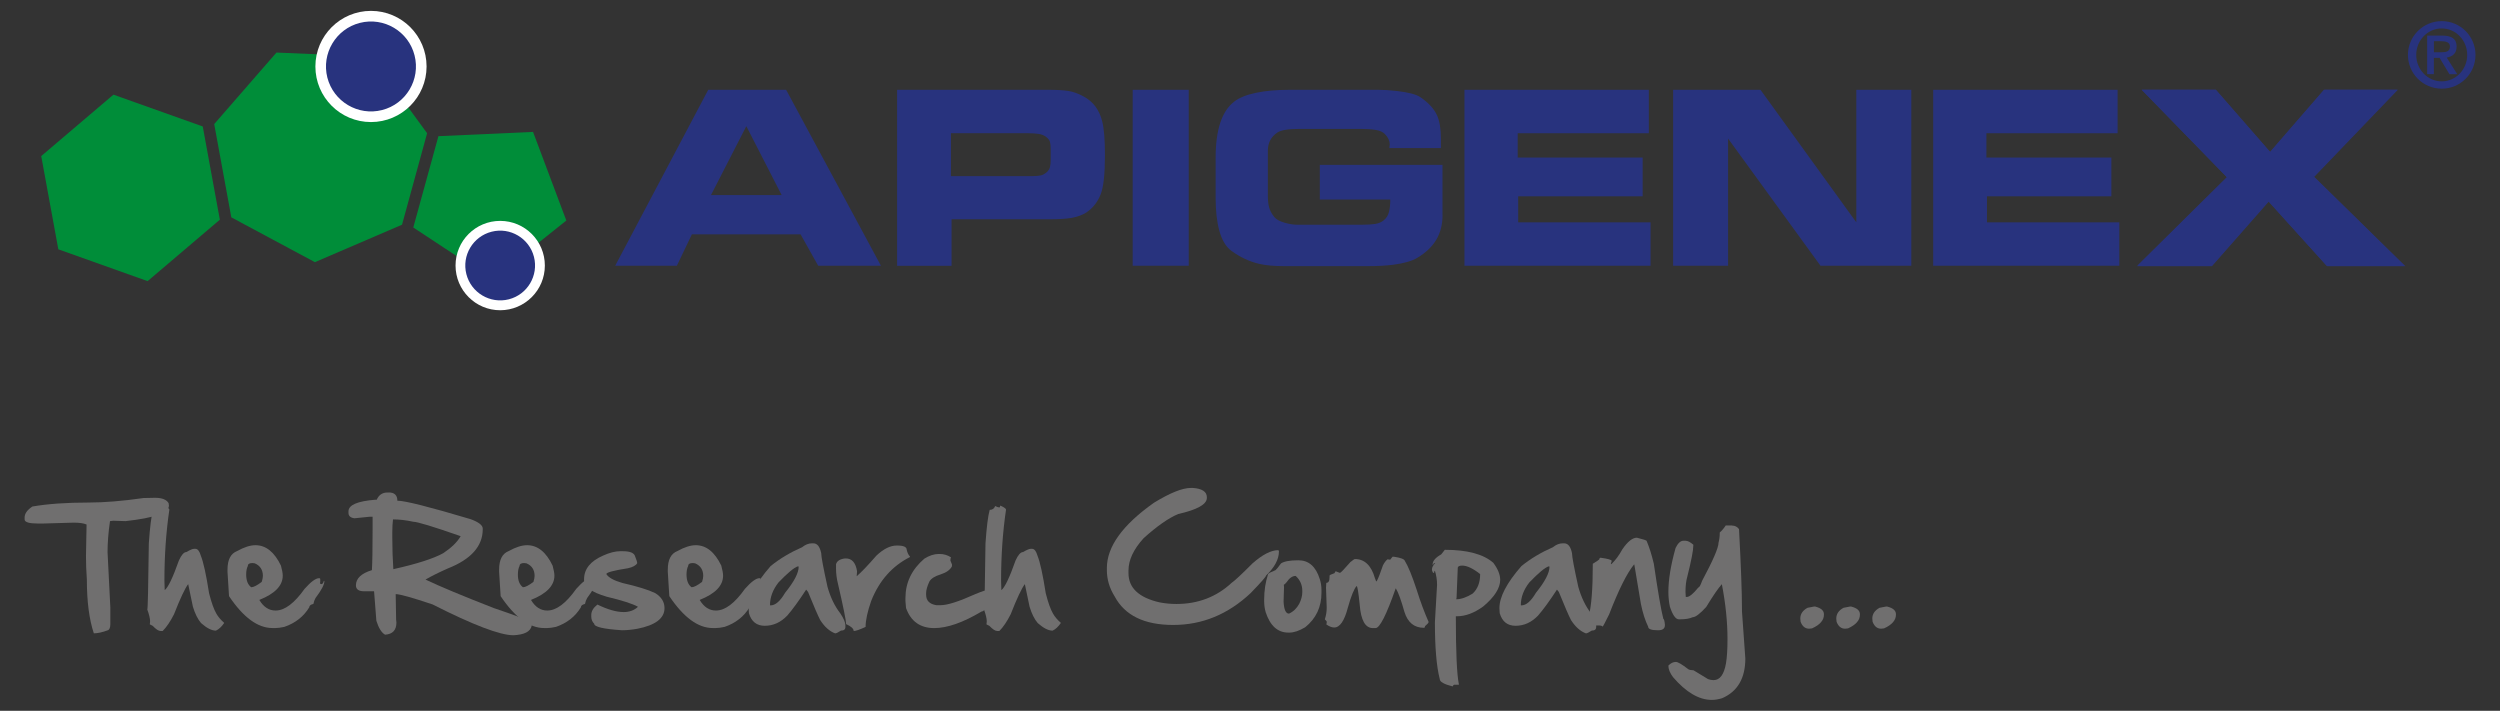<?xml version="1.0" encoding="utf-8"?>
<!-- Generator: Adobe Illustrator 24.2.3, SVG Export Plug-In . SVG Version: 6.00 Build 0)  -->
<svg version="1.1" id="Layer_1" xmlns="http://www.w3.org/2000/svg" xmlns:xlink="http://www.w3.org/1999/xlink" x="0px" y="0px"
	 viewBox="0 0 510 145" style="enable-background:new 0 0 510 145;" xml:space="preserve">
<rect x="0" y="0" width="510" height="145" fill="#333333" stroke="none"/>
<style type="text/css">
	.st0{fill:#706F6F;}
	.st1{fill:#28337E;}
	.st2{fill:#FFFFFF;}
	.st3{fill:#008D39;}
</style>
<g>
	<g>
		<path class="st0" d="M31.62,101.55c1.44,0,2.36,0.37,2.78,1.1l0.06,0.5c0,1.46-2.95,2.51-8.85,3.16l-2.51-0.08l-0.66,0.08
			c-0.34,2.33-0.5,4.45-0.5,6.35l0.57,11.28v3.35c0,0.72-0.17,1.15-0.5,1.28c-1.13,0.42-2.09,0.63-2.87,0.63
			c-0.95-2.86-1.42-6.52-1.42-10.96c-0.12-1.67-0.18-3.26-0.18-4.77l0.12-6.47c-0.58-0.25-1.46-0.38-2.63-0.38l-6.22,0.18h-1.1
			c-1.79,0-2.69-0.28-2.69-0.84v-0.38c0-0.8,0.53-1.55,1.59-2.25c3.1-0.54,6.93-0.81,11.5-0.81c3.17,0,6.9-0.31,11.18-0.92
			L31.62,101.55z"/>
		<path class="st0" d="M33.48,103.18c0.71,0.33,1.07,0.59,1.07,0.78c-0.67,4.55-1.01,9.38-1.01,14.49l0.06,1.94
			c0.69-0.54,1.66-2.55,2.89-6.04c0.52-1.15,1.03-1.73,1.53-1.73c0.75-0.44,1.27-0.66,1.54-0.66h0.31c0.46,0,0.83,0.47,1.1,1.41
			c0.52,1.27,1.08,3.82,1.68,7.64c0.48,1.9,0.97,3.28,1.48,4.16c0.35,0.63,0.88,1.26,1.59,1.88v0.06c-0.52,0.75-1.08,1.27-1.67,1.54
			c-0.86,0-1.87-0.51-3.03-1.54c-0.67-0.78-1.23-1.9-1.67-3.35l-0.96-4.6c-0.63,0.82-1.6,2.86-2.89,6.15
			c-0.76,1.5-1.53,2.63-2.31,3.41h-0.44c-0.4,0-0.93-0.35-1.59-1.04l-0.6-0.31l0.06-0.6c0-0.58-0.19-1.39-0.57-2.42
			c0.1,0,0.2-4.49,0.31-13.48c0.23-3.38,0.52-5.67,0.86-6.86c0.54,0,0.9-0.24,1.09-0.72v-0.06c0.38,0.18,0.67,0.28,0.89,0.28
			c0.1,0,0.15-0.11,0.15-0.34H33.48z"/>
		<path class="st0" d="M57.31,115.38c0.24,0.88,0.37,1.56,0.37,2.05c0,2.04-1.59,3.68-4.75,4.94v0.06c0.86,1.42,1.95,2.12,3.29,2.12
			c1.85,0,3.83-1.48,5.92-4.43c1.29-1.45,2.28-2.17,2.95-2.17h0.12l0.12,0.14v0.63l-0.06,0.24c0.02,0.1,0.1,0.17,0.24,0.21
			c0.28,0,0.45-0.22,0.54-0.66h0.12v0.06c0,0.69-0.6,1.83-1.8,3.42c-0.21,0.37-0.36,0.77-0.44,1.21c-0.56,0.13-0.84,0.36-0.84,0.69
			c-1.15,1.89-2.84,3.22-5.08,3.99c-0.73,0.16-1.33,0.24-1.79,0.24h-0.63c-3.01,0-5.96-2.17-8.87-6.51l-0.31-4.95v-0.46
			c0-2.03,0.66-3.29,1.97-3.79c1.42-0.79,2.66-1.19,3.73-1.19C54.24,111.22,55.97,112.61,57.31,115.38z M51.25,119.8
			c0.46,0,1.17-0.36,2.14-1.09c0.16-0.51,0.24-0.92,0.24-1.22c0-1.23-0.55-2.09-1.65-2.57l-0.47-0.06c-0.63,0-0.95,0.2-0.95,0.6
			c-0.22,0.41-0.34,1-0.34,1.77C50.23,118.45,50.57,119.3,51.25,119.8z"/>
		<path class="st0" d="M79.29,100.46c1.18,0,1.77,0.56,1.77,1.68c1.53,0,6.5,1.25,14.91,3.76c1.67,0.6,2.51,1.25,2.51,1.94v0.12
			c0,3.46-2.38,6.14-7.14,8.01c-1.79,0.79-3.31,1.55-4.54,2.26c2.88,1.38,7.54,3.32,13.97,5.83c3.89,1.31,6.48,2.28,7.75,2.91v0.18
			c0,1.37-1.02,2.16-3.06,2.38l-0.72,0.06c-2.72,0-8.22-2.09-16.48-6.28c-4.19-1.41-6.7-2.11-7.54-2.11l0.09,5.2l0.06,0.6
			c0,1.55-0.77,2.37-2.32,2.48c-0.72-0.42-1.31-1.37-1.77-2.84l-0.47-6.02h-2.03c-1.11,0-1.67-0.4-1.67-1.21
			c0-1.41,1.09-2.44,3.26-3.1v-0.06c0.09-1.43,0.14-4.16,0.14-8.21v-2.63h-0.57l-3.13,0.32c-0.82-0.11-1.22-0.48-1.22-1.1v-0.32
			c0-1.29,1.83-2.08,5.5-2.37h0.26c0.44-0.98,1.17-1.47,2.19-1.47H79.29z M80.03,108.53v1.22c0,2.21,0.07,4.33,0.21,6.36
			c4.8-1.07,8.19-2.16,10.18-3.26c1.64-1.09,2.82-2.23,3.53-3.42v-0.06c-5.62-1.96-8.84-2.94-9.68-2.94
			c-1.44-0.32-2.8-0.47-4.1-0.47C80.09,106.64,80.03,107.49,80.03,108.53z"/>
		<path class="st0" d="M112.73,115.38c0.24,0.88,0.37,1.56,0.37,2.05c0,2.04-1.59,3.68-4.75,4.94v0.06
			c0.86,1.42,1.95,2.12,3.29,2.12c1.86,0,3.83-1.48,5.92-4.43c1.29-1.45,2.28-2.17,2.95-2.17h0.12l0.12,0.14v0.63l-0.06,0.24
			c0.02,0.1,0.1,0.17,0.24,0.21c0.28,0,0.45-0.22,0.53-0.66h0.12v0.06c0,0.69-0.6,1.83-1.8,3.42c-0.21,0.37-0.36,0.77-0.44,1.21
			c-0.56,0.13-0.84,0.36-0.84,0.69c-1.15,1.89-2.84,3.22-5.08,3.99c-0.73,0.16-1.33,0.24-1.79,0.24h-0.63
			c-3.01,0-5.96-2.17-8.87-6.51l-0.31-4.95v-0.46c0-2.03,0.66-3.29,1.97-3.79c1.42-0.79,2.66-1.19,3.73-1.19
			C109.67,111.22,111.4,112.61,112.73,115.38z M106.68,119.8c0.46,0,1.17-0.36,2.14-1.09c0.16-0.51,0.24-0.92,0.24-1.22
			c0-1.23-0.55-2.09-1.65-2.57l-0.47-0.06c-0.63,0-0.95,0.2-0.95,0.6c-0.22,0.41-0.34,1-0.34,1.77
			C105.65,118.45,106,119.3,106.68,119.8z"/>
		<path class="st0" d="M127.1,112.45c1.49,0,2.31,0.37,2.48,1.1c0.28,0.68,0.41,1.13,0.41,1.35c-0.28,0.46-0.9,0.8-1.88,1.02
			c-2.95,0.46-4.42,0.86-4.42,1.19c0.44,0.71,1.53,1.32,3.29,1.82c3.07,0.7,5.29,1.39,6.67,2.06c1.27,0.77,1.91,1.8,1.91,3.07
			c0,2.09-1.87,3.5-5.6,4.22c-1.09,0.19-2.12,0.29-3.07,0.29c-3.78-0.25-5.67-0.69-5.67-1.32c-0.4-0.4-0.6-0.89-0.6-1.48v-0.31
			c0-0.77,0.42-1.48,1.25-2.13c2.11,1.02,3.89,1.53,5.35,1.53c1.17,0,2.14-0.35,2.89-1.04v-0.06c-1.09-0.6-3.2-1.28-6.33-2.03
			c-3.09-0.9-4.63-2.02-4.63-3.38v-0.18c0-2.09,1.29-3.7,3.88-4.83c1.31-0.6,2.5-0.9,3.56-0.9H127.1z"/>
		<path class="st0" d="M147.14,115.38c0.24,0.88,0.37,1.56,0.37,2.05c0,2.04-1.58,3.68-4.75,4.94v0.06
			c0.86,1.42,1.95,2.12,3.29,2.12c1.86,0,3.83-1.48,5.92-4.43c1.29-1.45,2.28-2.17,2.95-2.17h0.12l0.12,0.14v0.63l-0.06,0.24
			c0.02,0.1,0.1,0.17,0.24,0.21c0.28,0,0.45-0.22,0.53-0.66h0.12v0.06c0,0.69-0.6,1.83-1.8,3.42c-0.21,0.37-0.36,0.77-0.44,1.21
			c-0.56,0.13-0.84,0.36-0.84,0.69c-1.15,1.89-2.84,3.22-5.08,3.99c-0.73,0.16-1.33,0.24-1.79,0.24h-0.63
			c-3.01,0-5.96-2.17-8.87-6.51l-0.31-4.95v-0.46c0-2.03,0.66-3.29,1.97-3.79c1.42-0.79,2.66-1.19,3.73-1.19
			C144.07,111.22,145.8,112.61,147.14,115.38z M141.08,119.8c0.46,0,1.17-0.36,2.14-1.09c0.16-0.51,0.24-0.92,0.24-1.22
			c0-1.23-0.55-2.09-1.65-2.57l-0.47-0.06c-0.63,0-0.95,0.2-0.95,0.6c-0.22,0.41-0.34,1-0.34,1.77
			C140.06,118.45,140.4,119.3,141.08,119.8z"/>
		<path class="st0" d="M165.92,110.84c0.8,0,1.33,0.67,1.61,2.02c0,0.7,0.43,2.99,1.28,6.85c0.6,2.15,1.48,3.97,2.63,5.44
			c0.68,1.03,1.02,1.83,1.02,2.39v0.38c0,0.48-0.3,0.72-0.9,0.72c-0.58,0.38-0.98,0.57-1.19,0.57c-1.13-0.42-2.15-1.32-3.04-2.71
			c-0.46-0.88-1.29-2.79-2.49-5.75l-0.38-0.47c-1.48,2.27-2.76,4.04-3.85,5.29c-1.34,1.4-2.87,2.09-4.6,2.09
			c-1.65,0-2.73-0.86-3.23-2.57l-0.06-1.02c0-2.3,1.49-5.16,4.48-8.58c1.85-1.51,4-2.79,6.42-3.85c0.66-0.53,1.33-0.8,2-0.8H165.92z
			 M157.13,123.5h0.06c0.98,0,1.97-0.86,2.97-2.57c1.84-2.27,2.77-4.05,2.77-5.32l-0.06-0.06h-0.14c-0.72,0.22-2.03,1.31-3.91,3.26
			c-1.16,1.48-1.74,3.02-1.74,4.63L157.13,123.5z"/>
		<path class="st0" d="M183.06,111.29c1.27,0,1.91,0.29,1.91,0.87c0.14,0.61,0.36,1.07,0.66,1.36v0.12
			c-3.63,1.83-6.26,4.81-7.89,8.91c-0.77,2.19-1.16,3.97-1.16,5.34c-1.21,0.56-2.02,0.84-2.43,0.84c0-0.48-0.51-0.95-1.54-1.41
			c0-0.69-0.56-3.46-1.68-8.3c-0.25-1-0.38-2.02-0.38-3.07v-0.84c0.18-0.67,0.8-1.07,1.85-1.19h0.15c1.25,0,2.02,0.88,2.29,2.63
			l-0.08,1.01c0.95-0.82,2.3-2.23,4.05-4.24c1.46-1.36,2.82-2.03,4.1-2.03H183.06z"/>
		<path class="st0" d="M191.69,113.01c0.84,0,1.61,0.23,2.31,0.69c-0.08,0.14-0.12,0.36-0.12,0.66l0.32,0.78v0.38
			c-0.36,0.72-1.12,1.27-2.29,1.65c-1.19,0.36-1.97,0.85-2.32,1.47c-0.44,0.97-0.66,1.74-0.66,2.32v0.38c0,1.18,0.69,1.89,2.08,2.12
			h0.87c1.38,0,3.74-0.75,7.08-2.26c1.44-0.6,2.37-0.9,2.81-0.9h0.12c0.71,0.69,1.08,1.21,1.1,1.56c-0.04,0.24-0.66,0.91-1.85,2.03
			c-0.27,0.57-0.57,0.86-0.9,0.86c-3.78,2.25-7,3.38-9.65,3.38c-2.86,0-4.79-1.37-5.76-4.1l-0.12-1.41V122
			c0-3.14,1.28-5.82,3.85-8.03c1.02-0.64,2-0.96,2.94-0.96H191.69z"/>
		<path class="st0" d="M204.16,103.18c0.71,0.33,1.07,0.59,1.07,0.78c-0.67,4.55-1.01,9.38-1.01,14.49l0.06,1.94
			c0.69-0.54,1.66-2.55,2.89-6.04c0.52-1.15,1.03-1.73,1.53-1.73c0.75-0.44,1.27-0.66,1.54-0.66h0.31c0.46,0,0.83,0.47,1.1,1.41
			c0.52,1.27,1.08,3.82,1.68,7.64c0.48,1.9,0.97,3.28,1.48,4.16c0.35,0.63,0.88,1.26,1.59,1.88v0.06c-0.52,0.75-1.08,1.27-1.67,1.54
			c-0.86,0-1.87-0.51-3.03-1.54c-0.67-0.78-1.23-1.9-1.67-3.35l-0.96-4.6c-0.63,0.82-1.6,2.86-2.89,6.15
			c-0.76,1.5-1.53,2.63-2.31,3.41h-0.44c-0.4,0-0.93-0.35-1.59-1.04l-0.6-0.31l0.06-0.6c0-0.58-0.19-1.39-0.57-2.42
			c0.1,0,0.2-4.49,0.31-13.48c0.23-3.38,0.52-5.67,0.86-6.86c0.54,0,0.9-0.24,1.09-0.72v-0.06c0.38,0.18,0.67,0.28,0.89,0.28
			c0.1,0,0.15-0.11,0.15-0.34H204.16z"/>
		<path class="st0" d="M243.36,99.54c1.9,0.14,2.84,0.78,2.84,1.91v0.12c0,1.31-1.95,2.41-5.86,3.29c-1.98,0.84-4.32,2.48-7.03,4.92
			c-2.07,2.27-3.1,4.47-3.1,6.6v0.54c0,2.99,2.09,4.97,6.28,5.95c1.11,0.22,2.27,0.34,3.49,0.34c4.42,0,8.18-1.44,11.27-4.31
			c0.62-0.42,2.04-1.74,4.27-3.98c2.04-1.79,3.79-2.69,5.26-2.69l0.12,0.18v0.09c0,1.59-0.88,3.23-2.63,4.92
			c0,0.22-1.05,1.42-3.16,3.59c-4.6,4.32-9.86,6.48-15.78,6.48c-5.89,0-9.87-1.94-11.94-5.82c-1.06-1.69-1.59-3.48-1.59-5.35v-0.44
			c0-4.36,3.21-8.81,9.62-13.33c3.29-2.01,5.79-3.01,7.51-3.01H243.36z"/>
		<path class="st0" d="M264.89,114.3c2.09,0,3.54,1.27,4.34,3.82c0.23,0.68,0.35,1.43,0.35,2.25v0.57c0,2.9-1.11,5.24-3.32,7.02
			c-1.21,0.72-2.29,1.09-3.23,1.09h-0.21c-2.17,0-3.71-1.39-4.62-4.16c-0.2-0.71-0.31-1.45-0.31-2.22v-0.32
			c0-1.88,0.27-3.63,0.81-5.26c0.08-0.14,0.59-0.4,1.51-0.78c0.22-0.19,0.6-0.65,1.12-1.38c0.67-0.42,1.83-0.63,3.49-0.63H264.89z
			 M261.94,119.8l-0.09,2.92c0.08,1.64,0.45,2.46,1.1,2.46c0.88-0.39,1.57-1.06,2.09-2c0.42-0.84,0.63-1.64,0.63-2.4v-0.23
			c0-1.22-0.45-2.24-1.35-3.06c-0.67,0-1.29,0.43-1.85,1.28c-0.25,0.31-0.44,0.48-0.57,0.52L261.94,119.8z"/>
		<path class="st0" d="M284.4,113.58c1.36,0.2,2.08,0.48,2.19,0.84c0.67,1.08,1.48,3.05,2.42,5.92c0.72,2.31,1.53,4.5,2.43,6.54
			c0,0.16-0.25,0.45-0.75,0.87c0,0.21-0.07,0.32-0.21,0.32c-1.99,0-3.31-1.09-3.98-3.26c-0.67-2.38-1.25-3.97-1.73-4.75h-0.06
			c-1.88,5.38-3.24,8.07-4.1,8.07h-0.54c-1.55,0-2.45-1.6-2.69-4.79c-0.26-2.53-0.46-3.79-0.63-3.79c-0.52,0.56-1.12,2.03-1.79,4.42
			c-0.7,2.69-1.63,4.04-2.78,4.04c-0.48,0-1.01-0.21-1.61-0.63l0.08-0.32v-0.28l-0.38-0.44c0.25-0.79,0.38-1.58,0.38-2.37
			l-0.14-4.11l0.06-0.96c0.44,0,0.66-0.38,0.66-1.13v-0.34c0-0.11,0.34-0.28,1.01-0.5c0.1-0.25,0.19-0.38,0.28-0.38l0.83,0.32
			c0.16-0.02,0.87-0.75,2.13-2.2c0.52-0.42,0.82-0.63,0.9-0.63c1.99,0,3.36,1.3,4.11,3.91l0.24,0.63h0.12
			c0.34-0.64,0.76-1.73,1.28-3.26c0.28-0.54,0.58-0.95,0.92-1.22l0.55,0.08l0.47-0.6H284.4z"/>
		<path class="st0" d="M294.74,112.16c4.58,0,7.87,0.88,9.89,2.65c0.94,1.26,1.41,2.42,1.41,3.47c0,1.69-1.16,3.51-3.47,5.44
			c-1.84,1.34-3.63,2-5.38,2h-0.2c0,7.31,0.21,11.95,0.63,13.91l-0.06,0.06h-0.93c-0.14,0.06-0.24,0.17-0.29,0.34
			c-1.75-0.44-2.63-0.94-2.63-1.5c-0.66-2.57-0.99-6.43-0.99-11.59l0.44-7.64c0-0.98-0.15-1.94-0.44-2.87
			c-0.08,0-0.14,0.15-0.18,0.44h-0.11c-0.1,0-0.2-0.18-0.31-0.54v-0.18c0-0.4,0.22-0.83,0.66-1.28h-0.12
			c-0.15,0-0.25,0.11-0.29,0.34h-0.12v-0.06c0-0.71,0.59-1.4,1.76-2.06L294.74,112.16z M297.07,122.25c1,0,2.11-0.39,3.35-1.16
			c1.02-0.94,1.53-2.26,1.53-3.98c-1.46-1.15-2.68-1.73-3.67-1.73c-0.6,0-0.9,0.17-0.9,0.5l-0.24,6.04L297.07,122.25z"/>
		<path class="st0" d="M319.09,110.84c0.79,0,1.33,0.67,1.6,2.02c0,0.7,0.43,2.99,1.28,6.85c0.6,2.15,1.48,3.97,2.63,5.44
			c0.68,1.03,1.02,1.83,1.02,2.39v0.38c0,0.48-0.3,0.72-0.9,0.72c-0.58,0.38-0.98,0.57-1.19,0.57c-1.13-0.42-2.15-1.32-3.04-2.71
			c-0.46-0.88-1.29-2.79-2.49-5.75l-0.38-0.47c-1.48,2.27-2.76,4.04-3.85,5.29c-1.34,1.4-2.87,2.09-4.6,2.09
			c-1.65,0-2.73-0.86-3.23-2.57l-0.06-1.02c0-2.3,1.49-5.16,4.48-8.58c1.85-1.51,4-2.79,6.42-3.85c0.66-0.53,1.33-0.8,2-0.8H319.09z
			 M310.3,123.5h0.06c0.98,0,1.97-0.86,2.97-2.57c1.84-2.27,2.77-4.05,2.77-5.32l-0.06-0.06h-0.14c-0.72,0.22-2.03,1.31-3.91,3.26
			c-1.16,1.48-1.74,3.02-1.74,4.63L310.3,123.5z"/>
		<path class="st0" d="M335.91,110.35c0.54,1.25,1.03,2.81,1.47,4.66c0.84,5.72,1.48,9.46,1.94,11.24c0.13,0,0.24,0.39,0.32,1.16
			v0.12c0,0.69-0.45,1.04-1.35,1.04h-0.12c-1.29,0-1.94-0.24-1.94-0.72c-0.61-1.25-1.11-2.79-1.48-4.62l-1.35-8.07h-0.06
			c-1.44,1.75-3.13,5.15-5.08,10.18c-0.81,1.64-1.25,2.48-1.35,2.51c0-0.13-0.21-0.22-0.63-0.26h-0.9c-0.38,0-0.57-0.19-0.57-0.57
			l-0.72-1.28c0.56-2.04,0.84-5.62,0.84-10.73c0.86-0.52,1.3-0.84,1.35-0.95c0-0.18,0.09-0.28,0.26-0.28
			c1.5,0.2,2.25,0.42,2.25,0.66l-0.18,0.57l0.06,0.06h0.06c0.82-0.77,1.56-1.78,2.23-3.01c1.08-1.58,2.07-2.37,2.97-2.37
			C335.25,110.02,335.91,110.24,335.91,110.35z"/>
		<path class="st0" d="M353.35,107.22c0.58,0,1.05,0.24,1.41,0.72c0.4,7.51,0.6,12.94,0.6,16.28v0.47l0.69,9.68
			c-0.02,4.03-1.61,6.72-4.75,8.07c-0.73,0.22-1.43,0.34-2.09,0.34c-2.61,0-5.24-1.54-7.9-4.63c-0.64-0.84-0.96-1.63-0.96-2.37
			c0.48-0.5,0.99-0.75,1.53-0.75c0.4,0,1.23,0.49,2.51,1.47c0.17,0.14,0.54,0.22,1.1,0.24l2.94,1.79c0.38,0.14,0.72,0.21,1.04,0.21
			h0.12c1.27,0,2.11-1.14,2.51-3.41c0.2-1.17,0.31-2.82,0.31-4.95c0-3.49-0.38-7.22-1.15-11.21c-0.71,0.77-1.78,2.33-3.2,4.66
			c-1.27,1.39-2.19,2.08-2.75,2.08c-0.63,0.29-1.49,0.43-2.57,0.43h-0.26c-0.64,0-1.25-0.86-1.82-2.57c-0.2-0.96-0.31-1.96-0.31-3
			c0-2.51,0.49-5.5,1.47-8.99c0.48-0.98,1.01-1.47,1.61-1.47h0.4c0.46,0,0.99,0.27,1.61,0.81v0.15c0,0.98-0.41,3.09-1.22,6.33
			c-0.26,0.9-0.38,1.95-0.38,3.16l0.06,1.02h0.2c0.54,0,1.33-0.65,2.37-1.94c0.19,0,0.45-0.45,0.76-1.35
			c2.23-4.17,3.35-6.76,3.35-7.77c0.16-0.6,0.25-1.26,0.25-1.97v-0.12c0.44-0.38,0.85-0.86,1.22-1.44H353.35z"/>
		<path class="st0" d="M370.34,123.75c1.16,0.3,1.74,0.81,1.74,1.54v0.12c0,1.12-0.81,2.05-2.43,2.78l-0.6,0.06
			c-0.8,0-1.37-0.47-1.73-1.41l-0.06-0.66c0-0.92,0.49-1.65,1.47-2.19l1.35-0.26H370.34z"/>
		<path class="st0" d="M377.68,123.75c1.16,0.3,1.74,0.81,1.74,1.54v0.12c0,1.12-0.81,2.05-2.43,2.78l-0.6,0.06
			c-0.8,0-1.37-0.47-1.73-1.41l-0.06-0.66c0-0.92,0.49-1.65,1.47-2.19l1.35-0.26H377.68z"/>
		<path class="st0" d="M385.03,123.75c1.16,0.3,1.74,0.81,1.74,1.54v0.12c0,1.12-0.81,2.05-2.43,2.78l-0.6,0.06
			c-0.79,0-1.37-0.47-1.73-1.41l-0.06-0.66c0-0.92,0.49-1.65,1.47-2.19l1.35-0.26H385.03z"/>
	</g>
	<path class="st1" d="M159.46,39.8l-7.21-14.06l-7.21,14.06H159.46z M179.71,54.21h-12.8l-3.59-6.4h-22.18l-3.06,6.4H125.5
		l18.98-35.89h15.89L179.71,54.21z"/>
	<path class="st1" d="M214.34,32.59v-2.04c0-0.73-0.05-1.26-0.14-1.6c-0.09-0.34-0.35-0.67-0.77-1c-0.42-0.33-0.93-0.54-1.53-0.63
		c-0.6-0.09-1.3-0.14-2.09-0.14h-15.82v8.75h16.1h0.46c0.75,0,1.34-0.05,1.76-0.14c0.42-0.09,0.84-0.33,1.27-0.7
		c0.3-0.28,0.51-0.62,0.62-1.02C214.29,33.67,214.34,33.18,214.34,32.59 M225.41,31.68c0,3.82-0.29,6.48-0.88,7.98
		c-0.59,1.5-1.51,2.7-2.78,3.59c-0.84,0.59-1.96,1-3.34,1.23c-1.01,0.16-2.38,0.25-4.11,0.25h-2.95h-17.23v9.49h-11.11V18.32h30.97
		c1.64,0,2.95,0.08,3.94,0.23c0.98,0.15,2.04,0.53,3.16,1.14c1.92,1.03,3.18,2.71,3.76,5.03C225.22,26.17,225.41,28.49,225.41,31.68
		"/>
	<rect x="231.07" y="18.32" class="st1" width="11.43" height="35.89"/>
	<path class="st1" d="M294.28,43.88c0,1.92-0.43,3.6-1.28,5.03c-0.86,1.43-2.15,2.66-3.88,3.69c-1.1,0.66-2.74,1.12-4.92,1.41
		c-1.48,0.19-3.15,0.28-5.03,0.28h-1.05h-0.77h-13.68h-1.72c-2.04,0-3.73-0.15-5.06-0.46c-2.02-0.47-3.91-1.36-5.7-2.67
		c-1.1-0.82-1.91-2.16-2.43-4.03c-0.52-1.87-0.77-4.1-0.77-6.7v-8.27c0-5.7,1.27-9.51,3.8-11.44c0.98-0.77,2.45-1.37,4.39-1.78
		c1.94-0.41,4.24-0.62,6.89-0.62h18.07c1.17,0,2.46,0.08,3.87,0.25c2.34,0.28,3.91,0.69,4.71,1.23c1.69,1.15,2.84,2.4,3.45,3.76
		c0.51,1.15,0.77,2.72,0.77,4.71v1.93h-10.51c0.05-0.37,0.07-0.62,0.07-0.74c0-0.75-0.33-1.45-0.98-2.11
		c-0.4-0.42-1.01-0.7-1.85-0.84c-0.83-0.14-1.81-0.21-2.94-0.21h-12.59c-1.2,0-2.16,0.06-2.88,0.18c-0.73,0.12-1.29,0.3-1.69,0.56
		c-1.29,0.87-1.93,2.11-1.93,3.73v9.02c0,1.01,0.08,1.84,0.25,2.48c0.16,0.65,0.52,1.31,1.05,1.99c0.4,0.49,1.09,0.88,2.07,1.16
		c0.98,0.28,1.82,0.42,2.5,0.42H278c1.03,0,1.88-0.05,2.55-0.16c0.67-0.11,1.22-0.34,1.67-0.69c0.56-0.42,0.94-1,1.12-1.72
		c0.19-0.72,0.28-1.58,0.28-2.57h-14.38v-7.07h25.03V43.88z"/>
	<polygon class="st1" points="336.71,54.21 298.75,54.21 298.75,18.32 336.36,18.32 336.36,27.18 309.61,27.18 309.61,32.14 
		335.1,32.14 335.1,40.05 309.71,40.05 309.71,45.36 336.71,45.36 	"/>
	<polygon class="st1" points="389.91,54.21 371.38,54.21 352.53,28.27 352.53,54.21 341.32,54.21 341.32,18.32 359.14,18.32 
		378.69,45.36 378.69,18.32 389.91,18.32 	"/>
	<polygon class="st1" points="432.34,54.21 394.37,54.21 394.37,18.32 431.99,18.32 431.99,27.18 405.23,27.18 405.23,32.14 
		430.72,32.14 430.72,40.05 405.34,40.05 405.34,45.36 432.34,45.36 	"/>
	<polygon class="st1" points="490.52,54.21 474.63,54.21 462.75,41.07 451.18,54.21 435.99,54.21 454.27,36.14 436.91,18.32 
		451.99,18.32 463.06,31.01 474.07,18.32 489.01,18.32 471.99,36.04 	"/>
	<path class="st2" d="M85.93,13.56c0-5.66-4.59-10.25-10.25-10.25c-5.66,0-10.25,4.59-10.25,10.25c0,5.67,4.59,10.26,10.25,10.26
		C81.34,23.81,85.93,19.22,85.93,13.56"/>
	<polygon class="st3" points="56.4,10.72 75.73,11.55 87.13,27.18 82.01,45.84 64.24,53.48 47.19,44.34 43.7,25.31 	"/>
	<path class="st2" d="M87.02,13.56c0,6.26-5.08,11.34-11.34,11.34c-6.26,0-11.34-5.07-11.34-11.34c0-6.26,5.08-11.34,11.34-11.34
		C81.94,2.22,87.02,7.3,87.02,13.56"/>
	<path class="st1" d="M73.41,4.67c4.92-1.25,9.92,1.72,11.16,6.63c1.25,4.91-1.73,9.91-6.63,11.15c-4.9,1.25-9.9-1.72-11.16-6.62
		C65.54,10.92,68.51,5.92,73.41,4.67"/>
	<polygon class="st3" points="108.74,26.91 115.53,44.99 100.44,57.04 84.31,46.41 89.44,27.78 	"/>
	<path class="st2" d="M111.15,54.17c0-5.03-4.08-9.11-9.11-9.11c-5.04,0-9.11,4.08-9.11,9.11c0,5.03,4.08,9.12,9.11,9.12
		C107.07,63.28,111.15,59.2,111.15,54.17"/>
	<path class="st1" d="M100.29,47.27c3.79-0.97,7.67,1.34,8.64,5.13c0.97,3.81-1.33,7.69-5.13,8.66c-3.81,0.97-7.69-1.34-8.66-5.14
		C94.17,52.12,96.48,48.24,100.29,47.27"/>
	<polygon class="st3" points="23.14,19.31 41.36,25.8 44.85,44.82 30.11,57.35 11.9,50.86 8.41,31.84 	"/>
	<polygon class="st1" points="490.69,54.31 474.75,54.31 462.83,41.12 451.23,54.31 435.99,54.31 454.33,36.18 436.91,18.3 
		452.04,18.3 463.15,31.03 474.18,18.3 489.17,18.3 472.1,36.08 	"/>
	<g>
		<path class="st1" d="M498.11,4.31c3.81,0,6.89,3.08,6.89,6.89c0,3.81-3.08,6.89-6.89,6.89c-3.81,0-6.89-3.08-6.89-6.89
			C491.22,7.39,494.31,4.31,498.11,4.31z M503.31,11.2c0-2.97-2.32-5.4-5.2-5.4c-2.88,0-5.2,2.43-5.2,5.4c0,2.97,2.32,5.4,5.2,5.4
			C500.99,16.6,503.31,14.17,503.31,11.2z M497.68,11.81h-1.17v3.32h-1.37V7.26h3.06c1.95,0,2.95,0.65,2.95,2.26
			c0,1.45-0.91,2.02-2.02,2.23l2.15,3.38h-1.6L497.68,11.81z M497.93,10.66c0.98,0,1.86-0.07,1.86-1.19c0-0.91-0.97-1.06-1.75-1.06
			h-1.52v2.25H497.93z"/>
	</g>
</g>
</svg>
